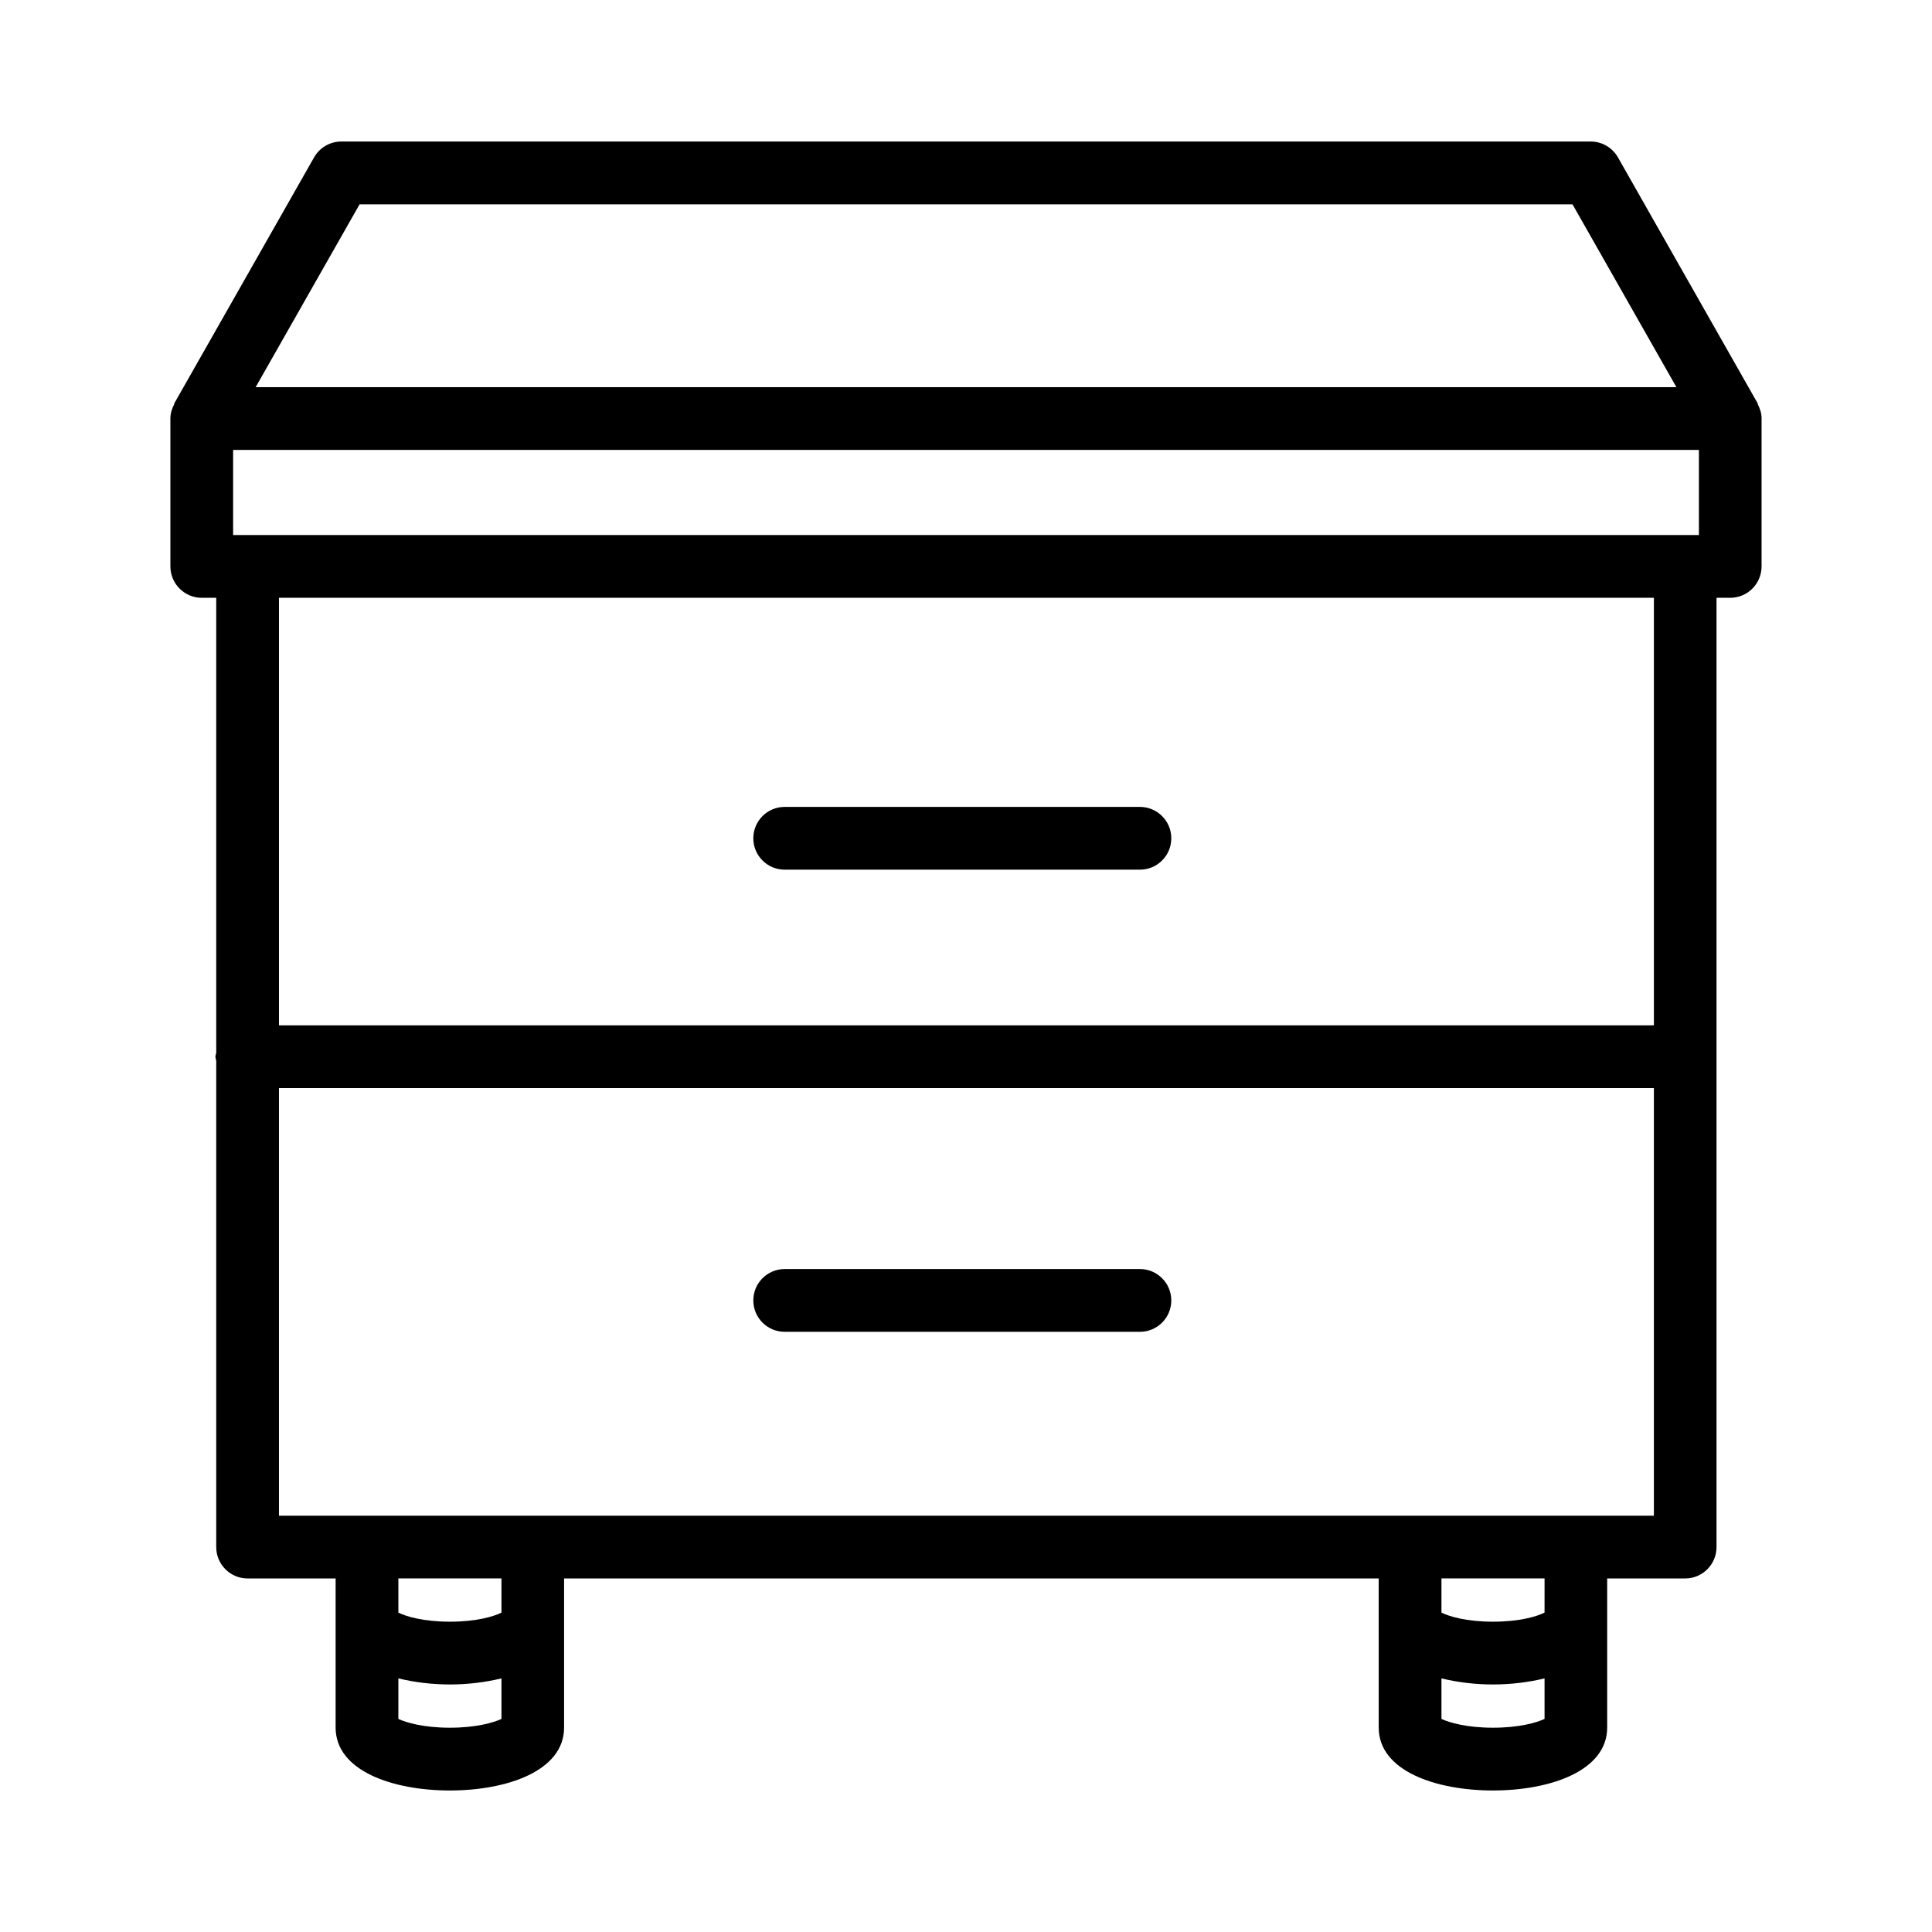 <?xml version="1.0" encoding="UTF-8"?>
<!-- Uploaded to: ICON Repo, www.svgrepo.com, Generator: ICON Repo Mixer Tools -->
<svg fill="#000000" width="800px" height="800px" version="1.1" viewBox="144 144 512 512" xmlns="http://www.w3.org/2000/svg">
 <g>
  <path d="m610.84 254.95v-0.035c0-1.363-0.406-2.598-0.988-3.734-0.059-0.113-0.031-0.25-0.094-0.363l-36.977-65.094c-1.473-2.598-4.231-4.219-7.223-4.219h-331.11c-2.992 0-5.75 1.621-7.223 4.219l-36.988 65.094c-0.066 0.113-0.035 0.25-0.094 0.363-0.582 1.137-0.988 2.371-0.988 3.734v0.035 0.012 39.145c0 4.586 3.723 8.316 8.305 8.316h3.844v120.57c-0.047 0.359-0.211 0.68-0.211 1.055s0.164 0.695 0.211 1.055v128.89c0 4.586 3.723 8.316 8.305 8.316h23.336v39.512c0 11.523 15.203 16.676 30.273 16.676 15.07 0 30.273-5.152 30.273-16.676v-39.512h215.88l0.004 39.512c0 11.523 15.203 16.676 30.273 16.676 15.07 0 30.273-5.152 30.273-16.676v-39.512h20.672c4.586 0 8.305-3.731 8.305-8.316v-251.57h3.633c4.586 0 8.305-3.731 8.305-8.316v-39.145c0.004-0.004 0.004-0.008 0.004-0.012zm-16.613 30.84h-388.45v-22.559h388.45zm-354.93-87.648h321.43l27.535 48.461-376.51-0.004zm23.934 403.72c-6.898 0-11.582-1.34-13.66-2.332v-10.742c4.273 1.047 8.945 1.613 13.66 1.613 4.715 0 9.391-0.57 13.66-1.613v10.742c-2.078 0.992-6.766 2.332-13.66 2.332zm13.66-30.508c-1.992 1.012-6.586 2.41-13.66 2.41-7.074 0-11.668-1.402-13.66-2.41v-9.051h27.324zm262.77 30.508c-6.898 0-11.582-1.34-13.66-2.332v-10.742c4.273 1.047 8.945 1.613 13.66 1.613s9.391-0.57 13.66-1.613v10.742c-2.078 0.992-6.766 2.332-13.66 2.332zm13.66-30.508c-1.992 1.012-6.586 2.41-13.66 2.41-7.074 0-11.668-1.402-13.66-2.41v-9.051h27.324zm8.305-25.68h-343.7v-113.31h364.37v113.31zm20.672-129.94h-364.37v-113.31h364.37z"/>
  <path d="m351.94 374.47h94.16c4.586 0 8.305-3.731 8.305-8.316 0-4.586-3.723-8.316-8.305-8.316h-94.16c-4.586 0-8.305 3.731-8.305 8.316-0.004 4.586 3.719 8.316 8.305 8.316z"/>
  <path d="m446.1 480.31h-94.16c-4.586 0-8.305 3.731-8.305 8.316 0 4.586 3.723 8.316 8.305 8.316h94.16c4.586 0 8.305-3.731 8.305-8.316 0-4.582-3.723-8.316-8.305-8.316z"/>
 </g>
</svg>